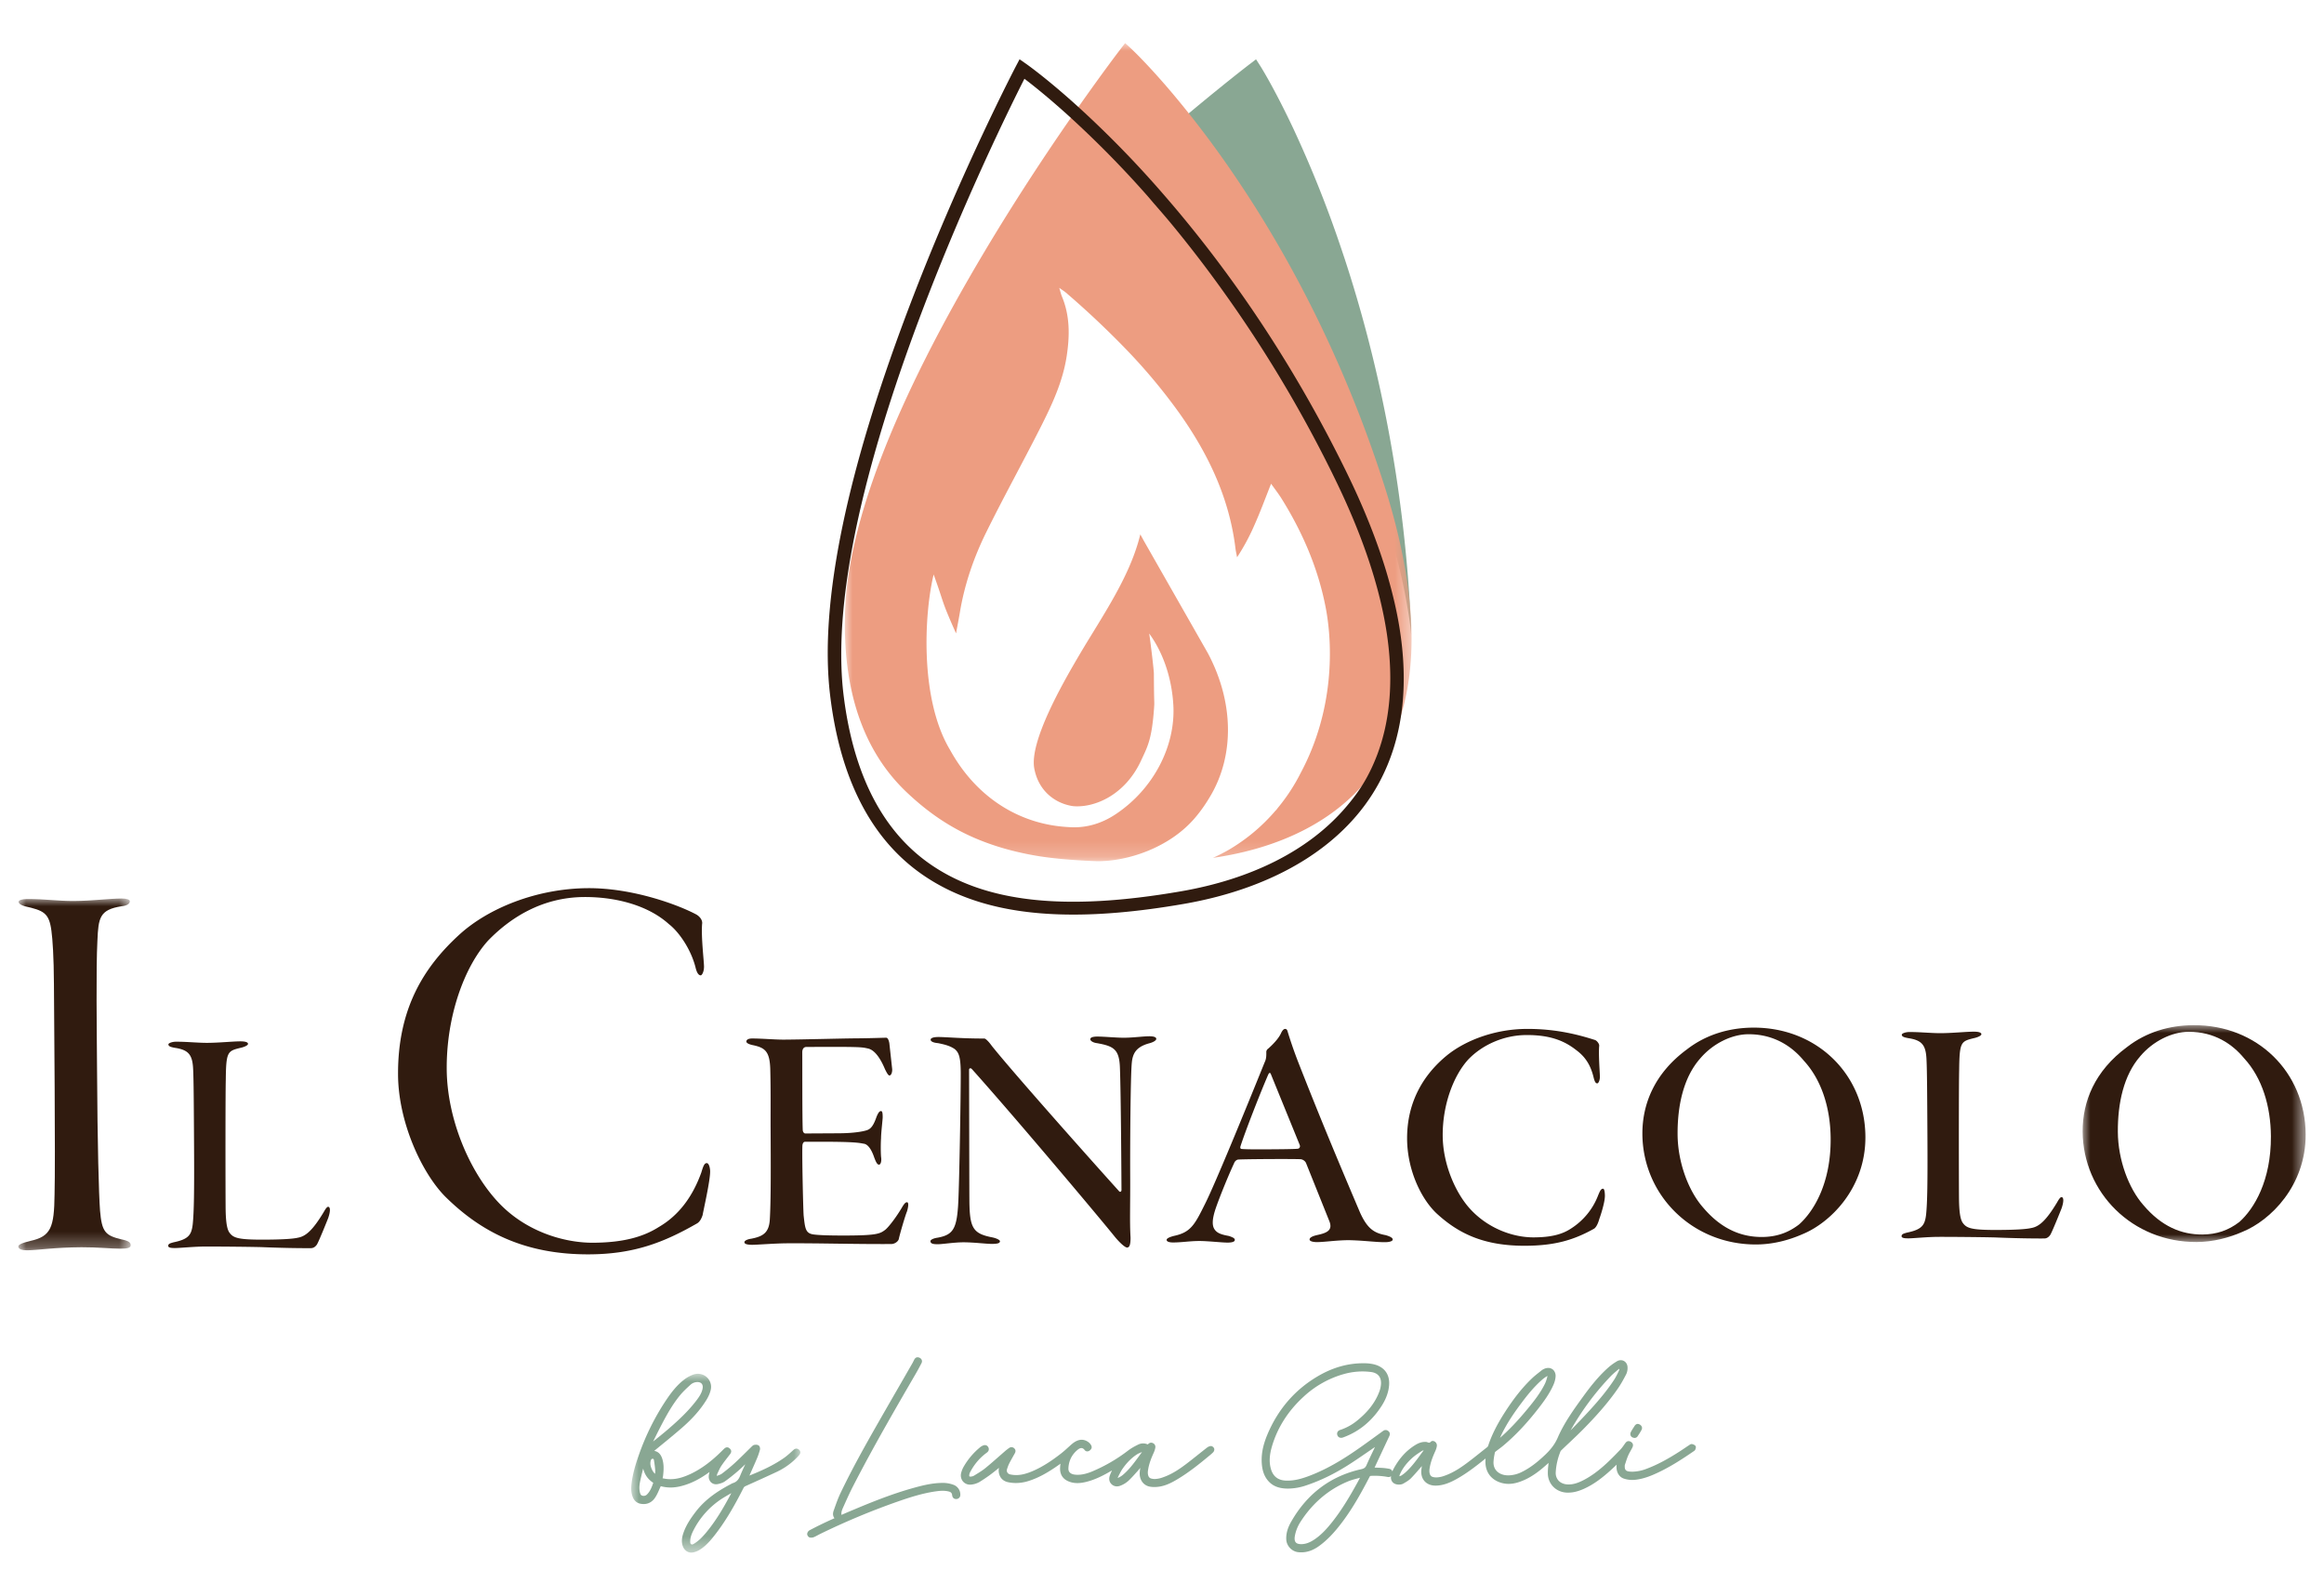 <svg width="150" height="103" viewBox="0 0 150 103" xmlns="http://www.w3.org/2000/svg" xmlns:xlink="http://www.w3.org/1999/xlink">
    <defs>
        <path id="wz2abln64a" d="M0 0h10.916v11.541H0z"/>
        <path id="b2uqv94aoc" d="M0 0h36.578v52.806H0z"/>
        <path id="8zld8fs4ce" d="M0 0h7.25v22.709H0z"/>
        <path id="ori6dwhtag" d="M0 0h14.394v13.998H0z"/>
    </defs>
    <g fill="none" fill-rule="evenodd">
        <path d="M79.872 13.235c3.203 4.905 6.779 11.601 9.492 20.045.76 2.366 1.287 4.579 1.594 6.644.027.183.05.363.074.543.022.165.033.323.052.487-.01-.29-.013-.573-.027-.87-.465-9.482-2.305-17.395-4.258-23.353l-.25-.746a73.804 73.804 0 0 0-3.04-7.616c-1.227-2.615-2.113-4.03-2.141-4.074l-.299-.468-.424.326c-.036.025-1.866 1.431-4.61 3.747a71.656 71.656 0 0 1 3.837 5.335M91.72 93.847c-.294.405-.6.823-.976 1.168-.1.091-.2.169-.3.231a.48.48 0 0 1-.124.044c.011-.044.02-.086.036-.122.16-.37.415-.712.785-1.05.192-.175.416-.32.634-.46a.341.341 0 0 1 .114-.04l-.169.23M87.773 95.4a14.29 14.29 0 0 1-.173.323c-.487.881-1.033 1.813-1.727 2.66-.262.32-.62.722-1.079 1.017-.274.176-.517.263-.77.273h-.038c-.168 0-.288-.038-.354-.116-.07-.083-.09-.22-.057-.405.056-.322.18-.634.369-.927.78-1.211 1.813-2.088 3.071-2.606.185-.076.387-.13.58-.182l.187-.05-.01.013m9.096-2.704c.391-.842.92-1.588 1.387-2.207.317-.422.749-.965 1.273-1.425.092-.083.202-.16.326-.234.01-.006.02-.01.025-.012l-.003.023c-.037.15-.084.32-.158.474-.292.597-.702 1.117-1.098 1.598-.644.784-1.22 1.39-1.805 1.9l.053-.117m7.086-3.854c.12-.126.258-.242.39-.354l.109-.091a.415.415 0 0 1 .066-.043.345.345 0 0 1-.022.11c-.09.193-.193.412-.32.606-.525.799-1.154 1.511-1.7 2.103-.303.33-.62.655-.927.972l-.177.182a17.437 17.437 0 0 1 2.581-3.485m5.477 4.486a.393.393 0 0 0-.228-.115l-.022-.001c-.056 0-.106.035-.146.062l-.019.013c-.086.056-.17.113-.255.17-.116.079-.236.159-.355.236-.812.522-1.466.865-2.123 1.113a2.646 2.646 0 0 1-.917.19c-.066 0-.132-.002-.195-.01-.224-.02-.309-.114-.303-.337v-.006c0-.033 0-.068.01-.092a5.86 5.86 0 0 1 .047-.143c.049-.151.1-.308.164-.455.044-.103.1-.202.157-.305.04-.072.08-.145.117-.22.077-.154.032-.293-.123-.371a.282.282 0 0 0-.128-.034c-.104 0-.173.078-.22.146l-.036.05c-.082.118-.166.24-.263.342-.252.263-.551.572-.859.86-.569.53-1.076.897-1.595 1.154-.34.168-.614.244-.888.245h-.048c-.252-.008-.468-.096-.608-.248a.732.732 0 0 1-.181-.552c.024-.434.124-.879.3-1.32a.223.223 0 0 1 .055-.081c.165-.16.333-.318.5-.475.333-.316.68-.642 1.006-.977.644-.66 1.471-1.549 2.158-2.551.213-.31.39-.641.535-.924a.934.934 0 0 0 .08-.433c-.005-.264-.196-.462-.441-.46a.465.465 0 0 0-.23.063 3.67 3.67 0 0 0-.654.485c-.624.572-1.137 1.241-1.557 1.821-.593.82-1.207 1.669-1.625 2.632-.174.399-.435.755-.826 1.12-.39.368-.87.783-1.456 1.076a2.005 2.005 0 0 1-.893.237 1.65 1.65 0 0 1-.153-.007c-.389-.034-.835-.281-.816-.861a3.31 3.31 0 0 1 .066-.492l.02-.108c.003-.016.024-.048.055-.073.065-.052.135-.104.202-.154.086-.064.172-.128.256-.198.787-.654 1.537-1.446 2.292-2.417.342-.44.728-.96.983-1.547.073-.17.12-.343.131-.502a.559.559 0 0 0-.13-.43.463.463 0 0 0-.346-.145.651.651 0 0 0-.282.07l-.007.004c-.04.02-.086.042-.126.075a9.292 9.292 0 0 1-.175.139c-.152.12-.31.245-.455.383-.606.579-1.163 1.274-1.75 2.188-.52.81-.865 1.503-1.085 2.184a.202.202 0 0 1-.062.073l-.33.262c-.32.256-.65.52-.984.768-.396.294-.877.62-1.438.814a1.66 1.66 0 0 1-.517.107.858.858 0 0 1-.233-.029.259.259 0 0 1-.188-.177c-.056-.15-.035-.309-.007-.458.062-.347.188-.67.357-1.045.055-.123.086-.233.098-.335a.29.29 0 0 0-.078-.22.265.265 0 0 0-.19-.09.18.18 0 0 0-.13.055c-.046.05-.08.057-.104.057a.363.363 0 0 1-.121-.033c-.04-.017-.08-.017-.111-.017h-.046c-.195.001-.386.063-.603.194-.566.345-1.022.837-1.392 1.506-.038.068-.071.14-.1.21-.007-.021-.012-.044-.025-.063a.274.274 0 0 0-.186-.113 3.453 3.453 0 0 0-.4-.053c-.152-.011-.3-.016-.458-.022l-.077-.002.285-.61.667-1.425c.076-.163.008-.264-.062-.32a.277.277 0 0 0-.177-.07c-.055 0-.11.02-.166.06-.166.12-.332.242-.498.361-.498.363-1.013.738-1.534 1.085-1.01.674-1.89 1.14-2.772 1.47-.534.2-.952.29-1.356.292h-.056c-.57-.009-.911-.281-1.044-.835-.093-.396-.069-.815.073-1.32.35-1.232 1.04-2.33 2.055-3.26a6.327 6.327 0 0 1 2.61-1.468 4.53 4.53 0 0 1 1.173-.166c.193-.001.387.012.577.037.434.057.66.326.64.758a1.716 1.716 0 0 1-.115.522c-.266.704-.752 1.325-1.48 1.9a3.42 3.42 0 0 1-1.046.561c-.152.05-.226.183-.179.328.034.11.129.18.248.179.03 0 .059-.005.089-.014.03-.008.056-.018.084-.029l.009-.003c1.006-.377 1.83-1.066 2.449-2.044.264-.42.415-.83.459-1.254.076-.723-.284-1.236-.988-1.403a2.661 2.661 0 0 0-.555-.066l-.154-.001c-.941.005-1.867.26-2.753.754-1.554.87-2.7 2.169-3.407 3.86-.299.717-.41 1.337-.348 1.951.043.436.18.777.42 1.045.272.305.65.462 1.154.479l.122.002a3.716 3.716 0 0 0 1.184-.214c.898-.302 1.769-.725 2.665-1.29.439-.277.871-.576 1.292-.865l.461-.316-.112.235c-.147.305-.297.62-.435.935-.068.155-.152.221-.336.262-1.966.435-3.488 1.573-4.523 3.383-.238.416-.34.785-.32 1.16.02.411.36.77.773.815.068.007.136.01.203.01.392-.002.767-.137 1.144-.41.512-.374.97-.848 1.489-1.538.707-.938 1.266-1.961 1.767-2.925.024-.05.042-.06.095-.063a4.539 4.539 0 0 1 1.06.068.386.386 0 0 0 .076.008c.05 0 .108-.017.157-.062a.473.473 0 0 0 .071.357c.082.113.218.18.383.19l.058.001c.076 0 .185-.01.271-.06.194-.11.367-.211.506-.352.197-.202.385-.42.567-.63l.132-.154c-.011.08-.023.157-.03.234-.036.292.037.557.204.743.166.187.42.289.716.286h.005c.5-.004.942-.208 1.27-.385.69-.371 1.312-.856 1.942-1.362l.004-.004-.006.12c-.035.7.318 1.224.971 1.436.171.056.35.084.532.083.184-.001.378-.032.575-.09.536-.163 1.043-.454 1.596-.916.128-.107.253-.217.381-.333.007-.005.012-.01.017-.016a7.16 7.16 0 0 1-.016.17 3.692 3.692 0 0 0-.029.56c.033.665.553 1.166 1.237 1.19h.078c.302-.001.606-.072.954-.221.726-.314 1.31-.795 1.785-1.224.125-.113.243-.227.371-.347a.153.153 0 0 1 .015-.014c-.006.051-.01.103-.01.153 0 .36.187.654.478.748a1.732 1.732 0 0 0 .748.074c.367-.042.74-.149 1.17-.336.94-.406 1.8-.964 2.588-1.506l.009-.006c.033-.022.077-.052.095-.104.027-.077.06-.173.008-.237" fill="#89A793" fill-rule="nonzero"/>
        <g transform="translate(40.742 88.677)">
            <mask id="wh0u9oiekb" fill="#fff">
                <use xlink:href="#wz2abln64a"/>
            </mask>
            <path d="M6.33 7.945c-.369.686-.878 1.573-1.537 2.353-.182.215-.406.46-.692.639l-.016.01c-.055.035-.112.072-.16.072a.097.097 0 0 1-.052-.016c-.067-.038-.068-.116-.064-.23.01-.261.119-.5.224-.702a5.278 5.278 0 0 1 1.806-2c.17-.11.352-.214.526-.314l.096-.055c-.044.084-.086.164-.13.243M1.537 6.456a.74.74 0 0 1-.169-.218c-.133-.26-.163-.456-.102-.653.025-.08.062-.097.118-.098l.002-.082v.082c.021 0 .064-.001.077.074.045.263.07.465.085.657.006.074-.002.154-.011.238m-.125.607c-.084.247-.182.505-.378.709a.307.307 0 0 1-.301.1c-.08-.018-.124-.06-.151-.141-.069-.215-.075-.45-.017-.74.05-.246.11-.495.17-.735l.033-.133c.024.076.048.148.077.221.108.276.294.503.552.675.016.011.021.017.022.017 0 .001 0 .009-.007.027m.091-2.874c.157-.316.318-.642.485-.959.331-.63.704-1.293 1.184-1.87.187-.224.402-.424.645-.645a.675.675 0 0 1 .429-.182h.023c.122-.001.219.036.279.106.061.073.082.179.06.305-.053.3-.224.545-.409.789-.54.708-1.188 1.301-1.808 1.836-.247.213-.505.422-.757.624l-.222.179.091-.183m9.16.642c-.068 0-.134.033-.207.098a12.62 12.62 0 0 1-.102.092c-.152.138-.31.28-.475.398-.706.498-1.495.848-2.25 1.15l.121-.272c.123-.275.251-.561.37-.845a4.08 4.08 0 0 0 .188-.554c.023-.086-.01-.226-.088-.276a.307.307 0 0 0-.17-.043.698.698 0 0 0-.109.011c-.068.012-.121.065-.164.107l-.013.012c-.12.118-.241.236-.36.355-.233.229-.473.466-.716.69-.236.216-.498.435-.829.686-.075.058-.174.093-.278.13l-.06.021.004-.02a.504.504 0 0 1 .033-.123l.057-.12c.061-.133.124-.27.204-.39.141-.209.3-.414.453-.61l.097-.126c.07-.088.144-.223.004-.365-.04-.04-.101-.092-.186-.091-.082 0-.148.052-.19.09a2.167 2.167 0 0 0-.098.096l-.042.042c-.685.683-1.322 1.153-2.005 1.48-.493.235-.908.346-1.306.348-.143.001-.285-.012-.424-.04l-.06-.01a.537.537 0 0 1-.038-.008c.004-.023.013-.058.016-.072a.835.835 0 0 0 .02-.132l.003-.024c.036-.34.053-.703-.07-1.062-.096-.277-.262-.435-.507-.48.16-.133.322-.265.483-.397a55.96 55.96 0 0 0 1.248-1.04c.726-.626 1.247-1.217 1.64-1.856.131-.215.221-.423.268-.618A.846.846 0 0 0 4.298 0c-.1 0-.2.018-.297.053a2.114 2.114 0 0 0-.573.313c-.506.384-.879.891-1.178 1.336A15.76 15.76 0 0 0 .501 5.215C.326 5.708.112 6.363.025 7.05c-.034.274-.052.596.075.908.096.237.26.38.489.428.076.015.15.022.222.022.303-.002.559-.15.739-.428.112-.172.195-.362.275-.547a8.721 8.721 0 0 1 .081-.177l.021.004c.204.054.415.08.627.08.206-.002.419-.03.633-.082.625-.152 1.22-.445 1.866-.92l-.002.012c-.022.09-.045.18-.047.274a.508.508 0 0 0 .139.373.457.457 0 0 0 .336.133.584.584 0 0 0 .126-.014c.135-.03.309-.078.446-.176.271-.194.548-.413.845-.67.159-.137.31-.281.467-.432l-.037.08a12.2 12.2 0 0 0-.297.667c-.104.26-.247.403-.464.47a.607.607 0 0 0-.13.062l-.045.025c-.998.523-1.702 1.08-2.218 1.75-.312.408-.626.857-.804 1.382-.08.237-.156.55-.032.871.095.245.304.398.547.396a.699.699 0 0 0 .143-.017c.145-.035.289-.097.415-.177.336-.212.596-.502.785-.731.855-1.038 1.498-2.219 2.016-3.236.032-.065.07-.1.13-.128l.186-.084c.611-.275 1.243-.56 1.86-.85a4.446 4.446 0 0 0 1.403-1.048c.16-.177.082-.301.02-.36a.257.257 0 0 0-.178-.079" fill="#89A793" fill-rule="nonzero" mask="url(#wh0u9oiekb)"/>
        </g>
        <path d="M73.648 93.813c-.12.165-.234.32-.35.475-.226.303-.504.65-.85.937-.08.066-.178.117-.272.163a.075.075 0 0 1-.032.006c0-.012.002-.026.007-.033l.058-.116c.077-.154.158-.313.256-.453.274-.388.57-.684.908-.907.091-.06.197-.1.307-.145a.517.517 0 0 0 .03-.012l-.062.085m4.513-.473h-.01a.497.497 0 0 0-.252.108c-.18.138-.359.282-.533.42-.278.221-.564.45-.852.667-.398.298-.883.63-1.456.826a1.647 1.647 0 0 1-.517.107.857.857 0 0 1-.232-.029.26.26 0 0 1-.19-.177c-.055-.15-.032-.308-.005-.458.068-.378.212-.726.357-1.044.043-.096.077-.202.096-.307a.266.266 0 0 0-.155-.302.246.246 0 0 0-.116-.027c-.091 0-.156.057-.197.098a.067.067 0 0 1-.03.01.704.704 0 0 0-.6.011c-.201.098-.433.22-.642.377a10.42 10.42 0 0 1-2.358 1.37c-.34.139-.627.204-.903.206-.057 0-.115-.003-.17-.008-.169-.016-.45-.09-.437-.404.02-.495.225-.902.606-1.21.083-.067.162-.102.231-.102.077 0 .147.04.211.126a.21.21 0 0 0 .17.087c.052 0 .107-.02.157-.058.157-.116.14-.24.1-.324-.108-.215-.373-.37-.63-.369a.663.663 0 0 0-.098.009c-.268.05-.461.21-.637.37l-.067.06c-.168.153-.342.313-.523.453-.483.375-1.135.846-1.894 1.159-.375.155-.689.227-.984.229-.135 0-.268-.014-.398-.042a.282.282 0 0 1-.188-.13.264.264 0 0 1-.016-.216c.04-.12.081-.243.137-.354.088-.173.187-.347.281-.515l.081-.144c.07-.127.06-.237-.034-.324a.263.263 0 0 0-.179-.077.262.262 0 0 0-.15.052 3.422 3.422 0 0 0-.275.213l-.415.363c-.274.241-.56.493-.848.726-.191.156-.411.29-.622.419l-.12.074a.489.489 0 0 1-.21.054h-.014c-.017 0-.046-.002-.06-.016-.01-.012-.015-.039-.012-.074a.52.52 0 0 1 .047-.176c.268-.521.633-.951 1.089-1.282.121-.087.158-.212.101-.334-.047-.097-.128-.152-.225-.151a.292.292 0 0 0-.092.015.756.756 0 0 0-.238.14 4.604 4.604 0 0 0-1.016 1.193 1.62 1.62 0 0 0-.187.445.62.62 0 0 0 .108.543.6.6 0 0 0 .48.218 1.36 1.36 0 0 0 .59-.172 9.92 9.92 0 0 0 1.245-.902l.018-.014a.834.834 0 0 0 .102.61c.104.162.268.271.478.317.172.036.348.055.523.054a2.73 2.73 0 0 0 .801-.13c.69-.214 1.29-.587 1.736-.888.111-.075.222-.153.33-.23a2.324 2.324 0 0 0-.028.298c-.004.413.185.698.562.85.177.072.36.105.564.104.16 0 .333-.023.53-.07.627-.149 1.181-.445 1.696-.747-.045.098-.089.193-.126.29-.117.3-.015.489.09.593a.494.494 0 0 0 .357.147.622.622 0 0 0 .23-.048 1.65 1.65 0 0 0 .492-.298c.184-.168.352-.357.516-.54l.116-.13c.05-.056.1-.116.15-.178a5.544 5.544 0 0 0-.032.242c-.052.49.213.887.647.969.092.017.193.025.3.025.108 0 .224-.01.343-.03.424-.07.802-.27 1.148-.478.735-.44 1.391-.968 2-1.473l.05-.04c.086-.072.175-.144.254-.228.052-.053.087-.164.057-.242-.026-.072-.121-.155-.204-.155M61.53 95.838a1.94 1.94 0 0 0-.714-.118l-.026.001c-.658.01-1.281.17-1.863.332-1.346.376-2.64.895-3.838 1.4-.2.083-.4.168-.597.253l-.18.077c-.025-.167.035-.32.1-.466l.13-.288c.163-.363.333-.739.518-1.097 1.31-2.55 2.812-5.133 4.017-7.21.134-.228.267-.473.396-.725a.256.256 0 0 0 .022-.209.271.271 0 0 0-.157-.152.295.295 0 0 0-.114-.026c-.091 0-.165.055-.22.16a8.494 8.494 0 0 1-.1.2l-.771 1.34c-.486.842-.988 1.713-1.478 2.571-.812 1.424-1.666 2.943-2.407 4.5-.162.34-.288.699-.41 1.046l-.027.074c-.028.08-.107.302.05.497l-.142.064a24.528 24.528 0 0 0-1.47.717.312.312 0 0 0-.15.227c-.008.088.07.207.153.233a.37.37 0 0 0 .11.015c.058 0 .119-.013.17-.034.093-.04.183-.088.27-.135.058-.031.118-.063.177-.091a46.469 46.469 0 0 1 4.962-2.07c.73-.254 1.585-.536 2.469-.66.117-.016.27-.035.426-.036.141 0 .268.014.387.043.157.038.218.104.234.248.016.15.114.243.254.242h.016a.263.263 0 0 0 .256-.275.672.672 0 0 0-.452-.648M105.524 92.816l.017.002.017-.01.01-.003c.028-.009.083-.027.115-.074.092-.136.189-.28.269-.436a.237.237 0 0 0 .02-.188.293.293 0 0 0-.153-.164.255.255 0 0 0-.114-.03c-.12 0-.186.104-.208.137l-.033.052c-.068.105-.14.214-.2.328-.046.09-.048.183-.002.258.048.081.144.128.262.128" fill="#89A793" fill-rule="nonzero"/>
        <g transform="translate(54.53 2.782)">
            <mask id="c1hxury35d" fill="#fff">
                <use xlink:href="#b2uqv94aoc"/>
            </mask>
            <path d="M36.354 35.203c-.023-.17-.044-.338-.07-.51-.288-1.939-.783-4.016-1.497-6.238-2.547-7.928-5.904-14.215-8.911-18.82a85.726 85.726 0 0 0-.382-.575 64.827 64.827 0 0 0-4.306-5.764C19.555 1.359 18.483.36 18.45.329L18.09 0l-.286.373c-.045.056-4.377 5.703-8.708 12.95C3.264 23.079.208 30.937.014 36.674c-.17 5.096 1.17 9.03 3.983 11.69 2.04 1.931 4.402 3.355 8.054 4.037 1.223.23 2.666.347 4.203.405 1.959.027 4.663-.847 6.317-2.763.413-.478.75-.975 1.041-1.474 1.525-2.608 1.508-6.02-.189-9.203l-4.149-7.28-.1-.186-.104-.19c-.042.174-.09.348-.14.521-.62 2.1-1.842 4.055-3.06 6.044a77.551 77.551 0 0 0-.91 1.515c-.875 1.503-3.061 5.295-2.733 7.034.273 1.451 1.327 2.217 2.386 2.41.056.01.112.02.168.024 1.364.098 3.31-.73 4.333-2.935.417-.901.696-1.343.842-3.379.038-.534 0 0-.01-2.243-.002-.27-.24-2.223-.303-2.591.912 1.243 1.466 2.91 1.56 4.637.144 2.631-1.28 5.402-3.722 7.027-.89.594-1.847.869-2.794.844-.108-.002-.216-.011-.324-.017-2.97-.173-5.817-1.789-7.58-4.99-1.955-3.265-1.666-8.772-1.052-11.31.736 2.02.43 1.518 1.446 3.802.101-.555.183-.971.253-1.39.303-1.807.898-3.523 1.702-5.15 1.11-2.25 2.325-4.446 3.46-6.683.751-1.483 1.468-2.99 1.724-4.662.201-1.31.22-2.61-.306-3.864-.06-.144-.094-.3-.172-.557.205.147.328.221.436.315a57.197 57.197 0 0 1 3.8 3.572 36.568 36.568 0 0 1 3.514 4.199c1.87 2.634 3.237 5.496 3.628 8.767.016.131.047.261.1.54a13.77 13.77 0 0 0 1.11-2.058c.39-.872.719-1.769 1.085-2.69.266.375.48.647.662.939 1.366 2.184 2.38 4.532 2.865 7.069.47 2.451.538 6.638-1.616 10.659a12.03 12.03 0 0 1-1.495 2.281c-.028.037-.053.074-.082.11l-.038.032a11.858 11.858 0 0 1-3.055 2.556c-.321.185-.654.35-.992.503 4.376-.63 7.875-2.404 10.043-5.15 1.914-2.427 2.835-5.564 2.772-9.369a25.152 25.152 0 0 0-.221-2.869" fill="#ED9D81" fill-rule="nonzero" mask="url(#c1hxury35d)"/>
        </g>
        <g transform="translate(1.184 57.997)">
            <mask id="p34wibapdf" fill="#fff">
                <use xlink:href="#8zld8fs4ce"/>
            </mask>
            <path d="M6.66 0c-.786.005-1.892.153-3.07.16C2.516.166 1.73.028.552.034.23.036.017.108.018.216c0 .106.144.212.394.283 1.216.278 1.574.419 1.724 1.594.074.534.152 1.675.161 3.423.01 1.675.1 11.514.04 13.582-.023 2.14-.234 2.71-1.554 3.004-.606.147-.784.254-.783.36 0 .18.251.249.573.247.678-.004 1.713-.187 3.498-.197 1.037-.006 1.93.096 2.501.092.429-.002.678-.039.678-.218 0-.177-.109-.284-.61-.387-1.037-.245-1.252-.493-1.367-1.847-.078-1.07-.166-4.064-.195-9.304-.013-2.21-.071-6.347.025-8.13C5.167 1.257 5.235.722 6.663.5c.392-.039.535-.182.533-.324 0-.108-.215-.178-.536-.176" fill="#301B0F" fill-rule="nonzero" mask="url(#p34wibapdf)"/>
        </g>
        <path d="M21.175 77.898c-.056 0-.14.085-.282.341-.703 1.166-1.155 1.565-1.665 1.653-.369.087-1.163.12-2.1.125-1.76.01-2.073-.102-2.33-.469-.172-.254-.232-.82-.237-1.67-.012-2.07-.012-7.282.011-8.132.019-1.844.103-1.9.925-2.103.284-.058.51-.172.51-.258 0-.113-.172-.169-.512-.167-.483.003-1.362.093-2.1.097-.625.003-1.363-.078-2.045-.074-.226.001-.481.088-.48.172 0 .114.113.17.426.225.91.137 1.138.476 1.172 1.439.032.68.04 2.126.057 4.986.016 2.892-.006 4.194-.086 4.96-.082.68-.25.964-1.243 1.168-.199.058-.34.089-.34.229.001.114.172.141.456.14.312-.002 1.192-.092 1.873-.096.795-.004 2.725.013 3.69.036 1.164.05 2.385.072 3.18.067.113 0 .255-.03.396-.228.112-.17.616-1.421.728-1.705.168-.483.139-.736-.004-.736M45.618 75.078c-.143.001-.214.143-.353.608-.528 1.464-1.378 2.717-2.731 3.509-.961.61-2.21 1.01-4.244 1.022-1.893.01-4.362-.725-6.123-2.604-1.868-1.986-3.316-5.4-3.334-8.61-.02-3.422 1.141-6.602 2.668-8.286 1.456-1.506 3.52-2.8 6.199-2.815 2.071-.011 4.146.547 5.475 1.751.645.496 1.437 1.633 1.73 2.843.073.285.18.462.324.462.07 0 .213-.215.211-.572-.002-.356-.19-1.889-.123-2.745.035-.178-.073-.427-.36-.604-1.182-.634-4.117-1.723-7.01-1.707-3.286.019-6.422 1.283-8.305 3.005-2.275 2.081-3.974 4.764-3.95 9.043.017 3.066 1.536 6.336 3.045 7.861 2.226 2.2 5.02 3.752 9.306 3.728 2.893-.016 4.818-.776 6.954-2 .178-.108.284-.322.354-.537.069-.392.488-2.213.485-2.82-.002-.212-.075-.532-.218-.532M48.588 80.35c.255 0 1.447-.091 2.185-.096 2.158-.012 4.372.06 6.757.047.198-.001.425-.144.48-.314.055-.284.418-1.532.53-1.788.11-.369.11-.597-.004-.596-.113 0-.226.173-.338.37-.394.655-.817 1.196-1.043 1.395-.34.257-.509.372-2.41.383-1.165.006-1.931-.019-2.272-.074-.483-.081-.513-.393-.603-1.215-.03-.396-.106-3.682-.082-4.448 0-.226.084-.312.169-.313 2.838-.016 3.378.038 3.776.122.313.025.542.449.687.875.115.31.2.48.314.479.114-.001.17-.228.14-.454-.03-.198-.034-.906-.007-1.247-.002-.34.107-1.219.105-1.362-.001-.31-.03-.396-.115-.395-.114 0-.198.171-.282.37-.195.568-.365.767-.591.853-.227.087-.85.204-1.816.21l-2.186.012c-.113 0-.17-.142-.17-.227-.035-.877-.024-3.995-.03-5.015 0-.227.112-.34.254-.341 3.464-.02 3.577.008 3.946.09.342.056.741.393 1.143 1.354.115.226.201.396.287.396.113-.001.197-.228.168-.455l-.18-1.642c-.029-.142-.087-.34-.201-.34-.227.002-1.107.035-1.93.04-.908.005-3.35.075-4.683.083-.54.002-1.477-.077-2.045-.074-.198 0-.369.059-.367.2 0 .086.142.17.398.225.796.165 1.11.39 1.144 1.552.037 1.445.016 2.749.022 3.854.011 2.068.026 4.618-.052 5.866-.053.85-.449 1.079-1.186 1.225-.226.03-.453.116-.452.23 0 .142.284.167.54.166M60.537 79.888c-.227.029-.482.117-.482.23.001.197.285.196.513.194.255-.001 1.02-.119 1.588-.122.681-.004 1.505.105 1.875.103.397-.002.51-.06.51-.173-.001-.083-.229-.196-.513-.252-1.251-.247-1.45-.615-1.46-2.456-.006-.85-.016-7.624-.02-8.36 0-.113.113-.114.17-.057 2.856 3.185 8.372 9.757 9.23 10.829.371.451.686.705.798.704.171-.001.226-.228.224-.652-.062-1.048-.012-2.097-.023-4.024-.01-1.956.021-6.376.102-7.228.054-.623.278-1.05 1.128-1.28.227-.058.453-.173.453-.287 0-.113-.172-.169-.455-.167-.398.002-1.021.091-1.618.095-.483.002-1.334-.078-1.731-.076-.2 0-.455.03-.454.172 0 .114.2.226.427.253 1.08.192 1.45.389 1.486 1.608.066 1.756.097 7.253.1 7.876.001.085-.084.17-.17.057-1.857-2.057-6.799-7.612-8.199-9.362-.201-.282-.4-.478-.486-.478-1.39.008-2.498-.1-2.98-.097-.285.002-.483.06-.482.173 0 .113.17.197.483.224.398.082.768.166 1.081.39.257.226.372.508.378 1.528.006 1.303-.098 7.793-.18 8.701-.104 1.389-.357 1.758-1.293 1.934M83.783 74.147c-.199.03-1.334.037-1.874.04-.737.003-1.361.007-1.731-.02-.114.001-.143-.056-.114-.17.278-.88 1.258-3.405 1.79-4.627.084-.172.141-.144.198.026l1.843 4.523c.029.086.001.2-.112.228m1.223 5.576c-.255.058-.48.145-.48.285 0 .114.227.17.483.168.511-.003 1.22-.12 2.043-.125 1.051.023 1.704.133 2.358.13.254-.002.482-.06.481-.173 0-.113-.172-.198-.456-.282-.767-.137-1.195-.446-1.655-1.464-1.467-3.45-2.646-6.276-4.029-9.81a28.404 28.404 0 0 1-.634-1.838c-.03-.113-.058-.199-.172-.198-.085 0-.17.086-.254.257-.168.397-.649.852-.846 1.023a.258.258 0 0 0-.112.228c.002.228.002.425-.11.652-1.26 3.126-3.22 7.897-3.838 9.12-.674 1.362-.927 1.846-2.004 2.078-.226.058-.482.145-.482.259.001.113.172.168.428.167.567-.003 1.049-.091 1.646-.095.595-.003 1.476.105 1.874.103.284-.002.454-.059.453-.173 0-.113-.143-.169-.37-.252-.455-.083-.74-.167-.911-.392-.2-.253-.203-.68.076-1.474.28-.795.84-2.158 1.149-2.811.055-.17.197-.257.282-.258.37-.03 3.52-.047 4.003-.022.141 0 .313.111.37.253l1.497 3.733c.23.565-.08.765-.79.91M103.47 76.73c-.141 0-.197.142-.309.399a4.396 4.396 0 0 1-1.748 2.163c-.594.399-1.331.573-2.41.579-1.39.008-2.984-.606-4.098-1.818-.942-1.016-1.776-2.881-1.787-4.751-.01-1.983.689-3.858 1.648-4.912.93-.968 2.319-1.57 3.738-1.579 1.618-.01 2.529.411 3.27 1.001.599.45.914 1.016 1.088 1.751.059.226.116.369.23.368.085 0 .197-.228.168-.54-.002-.198-.094-1.36-.04-1.897 0-.143-.172-.34-.286-.368-.967-.307-2.445-.722-4.404-.711-1.986.01-3.885.7-5.128 1.7-1.47 1.197-2.596 2.961-2.582 5.398.012 2.04.93 3.933 1.958 4.862 1.37 1.24 2.992 2.053 5.689 2.038 1.873-.01 3.092-.358 4.422-1.102.17-.114.282-.426.337-.626.084-.226.364-1.078.361-1.503-.001-.199-.031-.453-.116-.452M116.117 79.038c-.707.544-1.472.802-2.38.808-1.363.007-2.644-.523-3.815-1.906-.943-1.071-1.634-2.909-1.644-4.723-.01-1.841.376-3.657 1.449-4.882.817-.968 2.034-1.57 3.113-1.576 1.675-.009 2.843.806 3.587 1.708 1.17 1.27 1.72 3.108 1.73 5.034.017 2.863-1.08 4.683-2.04 5.537m-2.967-12.706c-1.533.009-3.034.442-4.279 1.412-2.09 1.543-2.875 3.53-2.865 5.457.023 3.94 3.22 7.151 7.364 7.128 1.05-.006 2.071-.267 2.978-.668 1.756-.719 4.07-2.942 4.052-6.285-.023-4.024-3.134-7.067-7.25-7.044M133.054 77.273c-.056 0-.141.085-.282.341-.703 1.166-1.155 1.565-1.665 1.653-.369.087-1.163.12-2.1.125-1.76.01-2.073-.102-2.33-.469-.173-.254-.232-.82-.237-1.67-.012-2.07-.012-7.282.011-8.132.02-1.844.103-1.9.925-2.103.284-.058.51-.172.51-.258 0-.113-.172-.169-.512-.167-.483.003-1.362.093-2.1.097-.625.003-1.362-.078-2.045-.074-.227.001-.48.088-.48.172 0 .114.115.17.426.225.91.137 1.138.476 1.171 1.439.033.68.042 2.126.058 4.986.016 2.892-.006 4.194-.086 4.96-.082.68-.251.964-1.243 1.168-.197.058-.34.089-.34.229.001.114.171.141.455.14.313-.002 1.193-.092 1.874-.096.795-.004 2.725.013 3.691.036 1.165.05 2.385.072 3.179.067.114 0 .255-.03.396-.228.112-.17.616-1.421.728-1.705.168-.483.138-.736-.004-.736" fill="#301B0F" fill-rule="nonzero"/>
        <g transform="translate(134.422 66.173)">
            <mask id="w5r3i0ei4h" fill="#fff">
                <use xlink:href="#ori6dwhtag"/>
            </mask>
            <path d="M10.11 12.707c-.706.543-1.471.801-2.38.807-1.362.007-2.643-.523-3.814-1.906-.943-1.071-1.634-2.909-1.644-4.723-.011-1.84.375-3.657 1.448-4.882.818-.968 2.035-1.57 3.113-1.575 1.675-.01 2.844.806 3.587 1.708 1.171 1.269 1.72 3.107 1.731 5.034.016 2.862-1.08 4.682-2.04 5.537M7.142 0C5.611.009 4.11.443 2.865 1.413.773 2.955-.011 4.943 0 6.869c.022 3.94 3.22 7.151 7.364 7.129 1.05-.007 2.071-.267 2.977-.669 1.756-.719 4.07-2.942 4.053-6.285C14.37 3.02 11.26-.023 7.144 0" fill="#301B0F" fill-rule="nonzero" mask="url(#w5r3i0ei4h)"/>
        </g>
        <path d="M88.246 50.135c-.417.776-.952 1.49-1.55 2.164-2.318 2.611-5.917 4.444-10.447 5.23-7.549 1.31-12.736.729-16.325-1.83-3.031-2.16-4.877-5.831-5.486-10.914-.135-1.13-.166-2.34-.12-3.604.11-2.984.685-6.286 1.53-9.653 2.91-11.608 9.01-23.955 10.272-26.444.517.39 1.503 1.172 2.8 2.343a65.65 65.65 0 0 1 5.119 5.193c.153.174.312.367.468.547.327.376.653.749.99 1.152a79.162 79.162 0 0 1 3.4 4.41 83.562 83.562 0 0 1 7.305 12.26c1.777 3.654 2.878 6.978 3.318 9.965.14.961.212 1.887.214 2.778.006 2.399-.484 4.54-1.488 6.403m1.375-12.744a30.868 30.868 0 0 0-.15-.518c-.595-1.967-1.42-4.043-2.484-6.233-3.801-7.816-8.149-13.794-11.882-18.084a66.707 66.707 0 0 0-5.685-5.815c-1.938-1.744-3.167-2.604-3.204-2.63l-.41-.285-.228.434c-.035.066-3.465 6.64-6.638 14.876-4.275 11.09-6.079 19.751-5.361 25.741.637 5.32 2.598 9.186 5.829 11.488 2.344 1.67 5.298 2.55 9.05 2.659 2.328.07 4.963-.16 7.946-.677 5.973-1.036 10.45-3.817 12.612-7.83 1.525-2.833 1.948-6.24 1.282-10.183-.162-.95-.39-1.932-.677-2.943" fill="#301B0F" fill-rule="nonzero"/>
    </g>
</svg>
